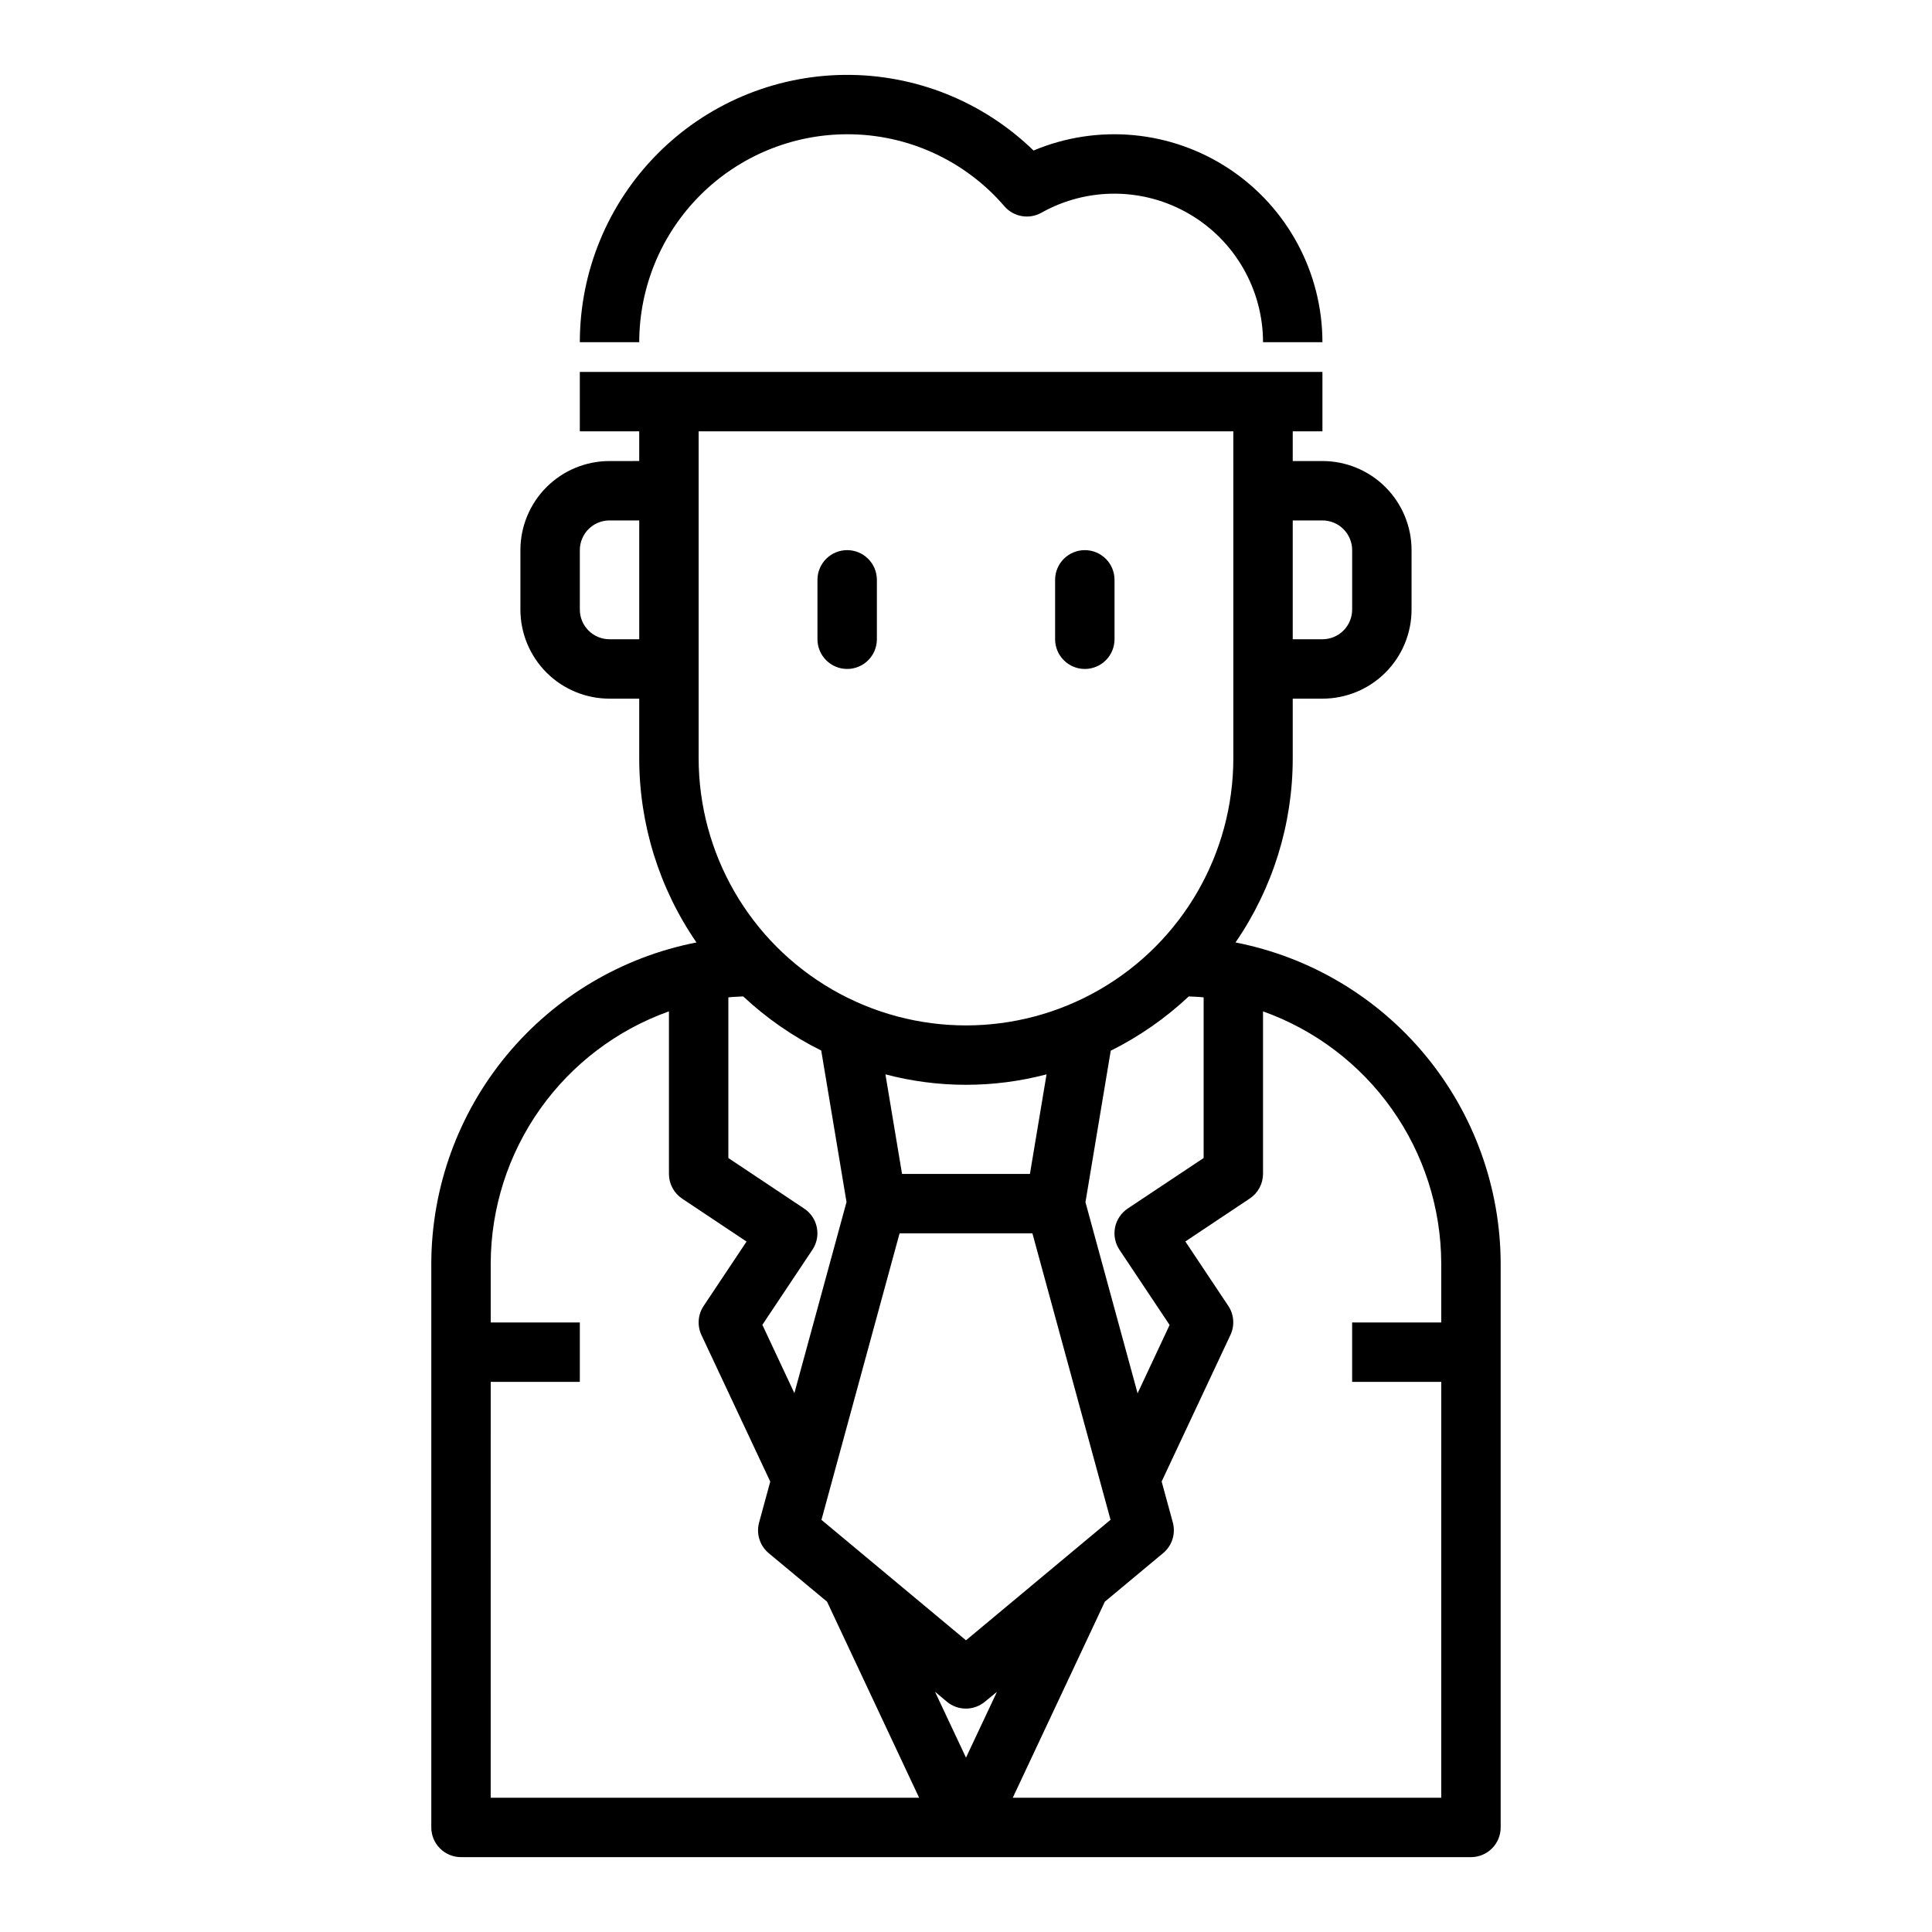 <?xml version="1.0" encoding="UTF-8"?>
<!-- Uploaded to: SVG Repo, www.svgrepo.com, Generator: SVG Repo Mixer Tools -->
<svg fill="#000000" width="800px" height="800px" version="1.1" viewBox="144 144 512 512" xmlns="http://www.w3.org/2000/svg">
 <g>
  <path d="m471.42 393.76c9.895-14.375 15.184-31.414 15.168-48.863v-15.746h7.871c6.266 0 12.273-2.484 16.699-6.914 4.43-4.43 6.918-10.438 6.918-16.699v-15.746c0-6.262-2.488-12.27-6.918-16.699-4.426-4.426-10.434-6.914-16.699-6.914h-7.871v-7.875h7.871v-15.742h-196.8v15.742h15.742v7.871l-7.871 0.004c-6.266 0-12.27 2.488-16.699 6.914-4.43 4.43-6.918 10.438-6.918 16.699v15.746c0 6.262 2.488 12.27 6.918 16.699 4.43 4.43 10.434 6.914 16.699 6.914h7.871v15.746c-0.016 17.449 5.273 34.488 15.168 48.863-19.727 3.852-37.512 14.426-50.324 29.914-12.812 15.492-19.863 34.945-19.949 55.047v149.57c0 2.086 0.832 4.09 2.309 5.566 1.477 1.473 3.477 2.305 5.566 2.305h267.65c2.086 0 4.09-0.832 5.566-2.305 1.477-1.477 2.305-3.481 2.305-5.566v-149.57c-0.086-20.102-7.137-39.555-19.949-55.047-12.812-15.488-30.594-26.062-50.324-29.914zm-30.742 81.457 13.281 19.918-8.484 18.105-13.816-50.641 6.699-40.148c7.555-3.766 14.523-8.613 20.68-14.391 1.316 0.078 2.637 0.109 3.938 0.25v42.578l-20.113 13.383v0.004c-1.746 1.16-2.957 2.965-3.363 5.019-0.41 2.051 0.016 4.184 1.18 5.922zm-40.68 103.48-38.305-31.922 20.703-75.926h35.203l20.703 75.91zm8.211 13.648-8.211 17.445-8.211-17.461 3.148 2.644c2.918 2.43 7.156 2.43 10.074 0zm-51.074-128.05-20.113-13.406v-42.578c1.301-0.141 2.621-0.172 3.938-0.25l-0.004-0.004c6.16 5.766 13.125 10.598 20.68 14.352l6.699 40.148-13.816 50.641-8.484-18.105 13.281-19.918c2.387-3.609 1.414-8.469-2.18-10.879zm59.809-9.195h-33.895l-4.402-26.387c13.992 3.695 28.707 3.695 42.699 0zm77.516-173.18c2.09 0 4.094 0.828 5.566 2.305 1.477 1.477 2.309 3.481 2.309 5.566v15.746c0 2.086-0.832 4.09-2.309 5.566-1.473 1.477-3.477 2.305-5.566 2.305h-7.871v-31.488zm-23.617-23.617 0.004 86.594c0 25.312-13.504 48.699-35.426 61.355-21.918 12.656-48.926 12.656-70.848 0s-35.426-36.043-35.426-61.355v-86.594zm-165.31 55.105c-4.348 0-7.871-3.523-7.871-7.871v-15.746c0-4.348 3.523-7.871 7.871-7.871h7.871v31.488zm-31.488 196.8h23.617v-15.746h-23.617v-15.742c0.062-14.625 4.633-28.875 13.082-40.809 8.453-11.934 20.375-20.977 34.148-25.891v43.082c0 2.633 1.316 5.09 3.504 6.551l17.066 11.375-11.375 17.066c-1.527 2.293-1.746 5.219-0.574 7.715l18.23 38.832-2.961 10.855c-0.809 2.973 0.191 6.144 2.559 8.117l15.453 12.848 24.402 51.957-113.54-0.004zm138.35 110.21 24.402-51.957 15.453-12.879v0.004c2.367-1.973 3.367-5.144 2.559-8.117l-2.961-10.855 18.23-38.832c1.172-2.496 0.957-5.422-0.574-7.715l-11.375-17.066 17.066-11.375c2.188-1.449 3.508-3.894 3.519-6.519v-43.082c13.773 4.914 25.699 13.957 34.148 25.891 8.453 11.934 13.02 26.184 13.082 40.809v15.742h-23.613v15.742h23.617l-0.004 110.21z"/>
  <path d="m368.51 321.28c2.086 0 4.09-0.828 5.566-2.305 1.477-1.477 2.305-3.481 2.305-5.566v-15.742c0-4.348-3.523-7.875-7.871-7.875-4.348 0-7.875 3.527-7.875 7.875v15.742c0 2.086 0.832 4.09 2.309 5.566 1.477 1.477 3.477 2.305 5.566 2.305z"/>
  <path d="m431.49 321.28c2.086 0 4.09-0.828 5.566-2.305 1.473-1.477 2.305-3.481 2.305-5.566v-15.742c0-4.348-3.523-7.875-7.871-7.875-4.348 0-7.875 3.527-7.875 7.875v15.742c0 2.086 0.832 4.09 2.309 5.566 1.477 1.477 3.477 2.305 5.566 2.305z"/>
  <path d="m368.51 179.58c16-0.031 31.211 6.934 41.648 19.059 2.449 2.852 6.566 3.574 9.84 1.73 12.199-6.844 27.109-6.715 39.188 0.344 12.074 7.055 19.508 19.984 19.531 33.973h15.742c-0.023-18.469-9.281-35.699-24.672-45.91-15.391-10.207-34.867-12.039-51.891-4.883-13.387-13.016-31.375-20.223-50.051-20.047-18.672 0.172-36.523 7.711-49.664 20.98-13.145 13.266-20.52 31.184-20.52 49.859h15.742c0.016-14.609 5.828-28.617 16.156-38.949 10.332-10.328 24.34-16.141 38.949-16.156z"/>
 </g>
</svg>